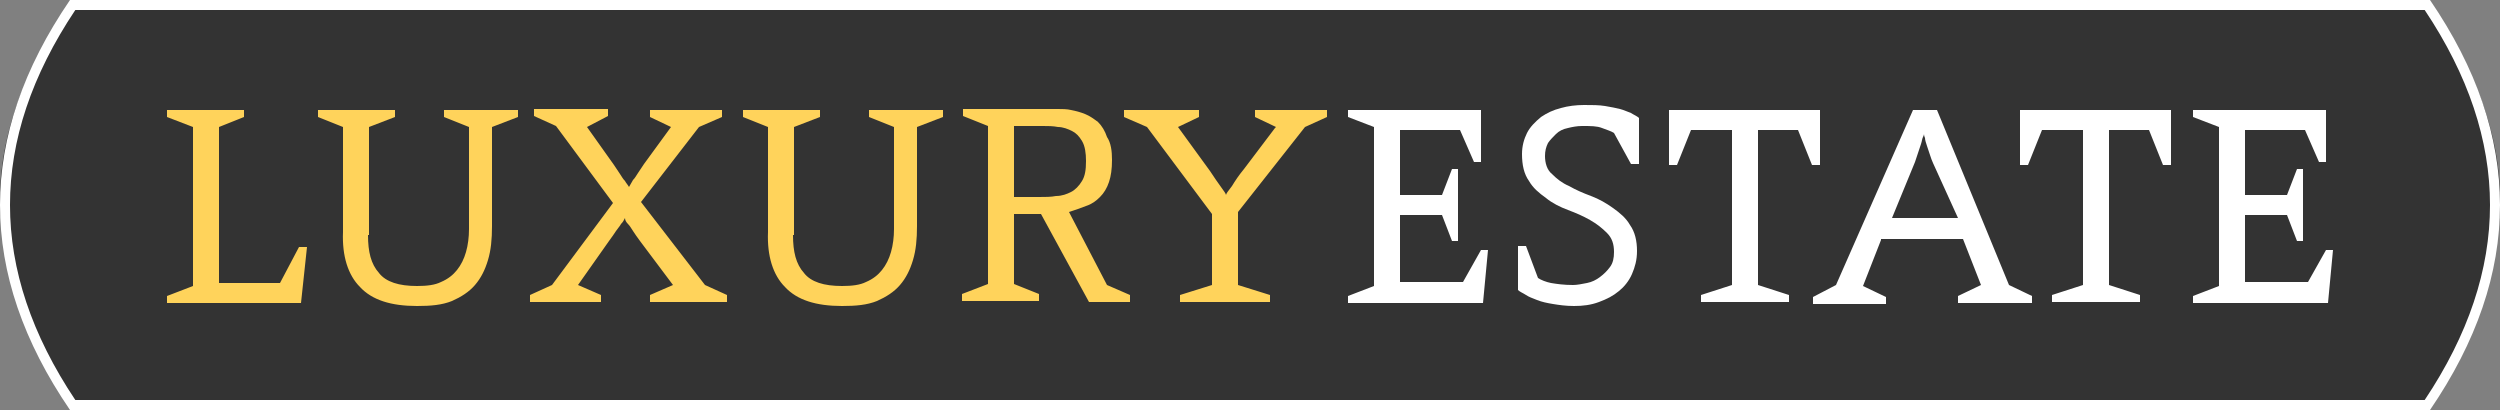 <svg width="250px" height="41px" viewBox="0 0 250 41" xmlns="http://www.w3.org/2000/svg">
    <rect x="0" y="0" width="250" height="41" fill="#808080" stroke="none"/>
    <path fill="#000000" fill-opacity=".6" d="M245.8 5c.2.4.6 1.1 1.2 2.3 2.1 4.5 3.1 8.9 3 13.3-.1 4.8-1.5 9.4-4.1 14.2l-.7 1.3c-1 1.7-1.8 2.9-2.5 3.8-.1.1-.2.2-.4.2H7.7c-.2 0-.3-.1-.4-.2-.9-1.1-1.7-2.4-2.5-3.8-.1-.1-.1-.2-.2-.3 0-.1-.1-.1-.1-.2l-.4-.7A33.5 33.5 0 0 1 0 20.6c-.1-4.4.9-8.8 3-13.3.3-.7.7-1.5 1.2-2.3L7.4.1c.1 0 .3-.1.4-.1h234.5c.2 0 .3.1.4.2l3.1 4.8z"/>
    <path d="M7,0 L243,0 C247.667,6.833 250,13.667 250,20.5 C250,27.333 247.667,34.167 243,41 L7,41 C2.333,34.167 3.23236808e-15,27.333 0,20.5 C9.02056208e-16,13.667 2.333,6.833 7,0 Z M1,20.5 C1,26.977 3.17,33.472 7.531,40 L242.469,40 C246.83,33.472 249,26.977 249,20.5 C249,14.023 246.83,7.528 242.469,1 L7.531,1 C3.17,7.528 1,14.023 1,20.5 Z" fill="#FFFFFF" fill-rule="nonzero"></path>
    <path d="M148.3,30.3 L134.8,30.3 L134.8,29.6 L137.4,28.6 L137.4,12.7 L134.8,11.7 L134.8,11 L148.1,11 L148.1,16.2 L147.4,16.2 L146,13 L140,13 L140,19.5 L144.2,19.5 L145.2,16.9 L145.8,16.9 L145.8,24.1 L145.2,24.1 L144.2,21.5 L140,21.5 L140,28.2 L146.3,28.2 L148.1,25 L148.8,25 L148.3,30.3 Z M160.2,12.8 C159.7,12.6 159.1,12.6 158.2,12.6 C157.7,12.6 157.2,12.7 156.8,12.8 C156.3,12.9 155.9,13.1 155.6,13.4 C155.3,13.7 155,14 154.8,14.3 C154.6,14.7 154.5,15.1 154.5,15.6 C154.5,16.3 154.7,17 155.2,17.4 C155.7,17.9 156.2,18.3 156.9,18.6 C157.6,19 158.3,19.3 159.1,19.6 C159.9,19.9 160.6,20.3 161.3,20.8 C162,21.3 162.6,21.8 163,22.5 C163.5,23.2 163.7,24.1 163.7,25.1 C163.7,26 163.5,26.7 163.2,27.4 C162.9,28.1 162.4,28.7 161.9,29.1 C161.3,29.6 160.7,29.9 159.9,30.2 C159.1,30.5 158.3,30.6 157.4,30.6 C156.6,30.6 155.9,30.5 155.3,30.4 C154.7,30.3 154.2,30.2 153.7,30 C153.2,29.8 152.9,29.7 152.6,29.5 C152.3,29.3 152,29.2 151.8,29 L151.8,24.6 L152.6,24.6 L153.8,27.8 C154.1,28 154.6,28.2 155.1,28.3 C155.7,28.4 156.4,28.5 157.3,28.5 C157.7,28.5 158.2,28.4 158.7,28.3 C159.2,28.2 159.6,28 160,27.7 C160.4,27.4 160.7,27.1 161,26.7 C161.3,26.3 161.4,25.8 161.4,25.2 C161.4,24.4 161.2,23.8 160.7,23.3 C160.2,22.8 159.7,22.4 159,22 C158.3,21.6 157.6,21.3 156.8,21 C156,20.7 155.2,20.3 154.6,19.8 C153.9,19.3 153.3,18.8 152.9,18.1 C152.4,17.4 152.2,16.5 152.2,15.4 C152.2,14.6 152.4,13.9 152.7,13.3 C153,12.7 153.5,12.2 154.1,11.7 C154.7,11.3 155.3,11 156.1,10.8 C156.8,10.6 157.6,10.5 158.4,10.5 C159.2,10.5 159.9,10.5 160.5,10.6 C161.1,10.7 161.6,10.8 162,10.9 C162.4,11 162.8,11.2 163.1,11.3 C163.4,11.5 163.7,11.6 163.9,11.8 L163.9,16.4 L163.1,16.4 L161.4,13.3 C161.1,13.1 160.7,13 160.2,12.8 Z M179.8,13 L175.8,13 L175.8,28.5 L178.9,29.5 L178.9,30.2 L170.1,30.2 L170.1,29.5 L173.2,28.5 L173.2,13 L169.1,13 L167.7,16.5 L166.9,16.5 L166.9,11 L182,11 L182,16.5 L181.2,16.5 L179.8,13 Z M191.3,11 L193.7,11 L200.9,28.5 L203.2,29.6 L203.2,30.3 L195.8,30.3 L195.8,29.6 L198.1,28.5 L196.3,23.9 L188.1,23.9 L188.1,24 L186.3,28.6 L188.6,29.7 L188.6,30.4 L181.3,30.4 L181.3,29.7 L183.6,28.5 L191.3,11 Z M193,15.5 L192.7,14.6 C192.6,14.3 192.5,14 192.5,13.8 C192.4,13.6 192.4,13.4 192.4,13.4 C192.4,13.4 192.4,13.5 192.3,13.7 C192.2,13.9 192.2,14.1 192.1,14.4 L191.8,15.3 L191.5,16.2 L189.2,21.8 L195.8,21.8 L193.3,16.3 C193.2,16.1 193.1,15.8 193,15.5 Z M214.9,13 L210.9,13 L210.9,28.5 L214,29.5 L214,30.2 L205.2,30.2 L205.2,29.5 L208.3,28.5 L208.3,13 L204.2,13 L202.8,16.5 L202,16.5 L202,11 L217.1,11 L217.1,16.5 L216.3,16.5 L214.9,13 Z M219.3,30.3 L219.3,29.6 L221.9,28.6 L221.9,12.7 L219.3,11.7 L219.3,11 L232.6,11 L232.6,16.2 L231.9,16.2 L230.5,13 L224.5,13 L224.5,19.5 L228.7,19.5 L229.7,16.9 L230.3,16.9 L230.3,24.1 L229.7,24.1 L228.7,21.5 L224.5,21.5 L224.5,28.2 L230.8,28.2 L232.6,25 L233.3,25 L232.8,30.3 L219.3,30.3 Z" fill="#FFFFFF" fill-rule="nonzero"></path>
    <path d="M30.1,30.3 L16.7,30.3 L16.7,29.6 L19.3,28.6 L19.3,12.7 L16.7,11.7 L16.7,11 L24.4,11 L24.4,11.7 L21.9,12.7 L21.9,28.3 L28,28.3 L29.9,24.7 L30.7,24.7 L30.1,30.3 L30.1,30.3 Z M36.8,23.5 C36.8,25.2 37.1,26.4 37.9,27.3 C38.6,28.2 39.9,28.6 41.7,28.6 C42.7,28.6 43.5,28.5 44.1,28.2 C44.8,27.9 45.3,27.5 45.7,27 C46.1,26.5 46.4,25.9 46.6,25.2 C46.8,24.5 46.9,23.7 46.9,22.9 L46.9,12.7 L44.4,11.7 L44.4,11 L51.8,11 L51.8,11.7 L49.2,12.7 L49.2,22.6 C49.2,23.9 49.1,25 48.8,26 C48.5,27 48.1,27.8 47.5,28.5 C46.9,29.2 46.1,29.7 45.2,30.1 C44.2,30.5 43.1,30.6 41.7,30.6 C39.1,30.6 37.2,30 36,28.7 C34.8,27.5 34.2,25.6 34.3,23.2 L34.3,12.7 L31.8,11.7 L31.8,11 L39.5,11 L39.5,11.7 L36.9,12.7 L36.9,23.5 L36.8,23.5 Z M58.7,12.7 L61.4,16.5 L62,17.4 C62.2,17.7 62.3,17.9 62.5,18.1 C62.6,18.3 62.8,18.5 62.9,18.7 C63,18.5 63.2,18.2 63.3,18 C63.5,17.8 63.6,17.6 63.8,17.3 L64.4,16.4 L67.1,12.7 L65,11.7 L65,11 L72.2,11 L72.2,11.7 L69.9,12.7 L64.1,20.2 L70.5,28.5 L72.7,29.5 L72.7,30.2 L65,30.2 L65,29.5 L67.3,28.5 L64,24.1 C63.7,23.7 63.5,23.4 63.3,23.1 C63.1,22.8 63,22.6 62.8,22.4 C62.6,22.2 62.5,22 62.5,21.8 C62.4,22 62.3,22.2 62.1,22.4 C62,22.6 61.8,22.8 61.6,23.1 C61.4,23.4 61.2,23.7 60.9,24.1 L57.8,28.5 L60.1,29.5 L60.1,30.2 L53,30.2 L53,29.5 L55.2,28.5 L61.3,20.3 L55.6,12.6 L53.4,11.6 L53.4,10.9 L60.8,10.9 L60.8,11.6 L58.7,12.7 Z M79.3,23.5 C79.3,25.2 79.6,26.4 80.4,27.3 C81.1,28.2 82.4,28.6 84.2,28.6 C85.2,28.6 86,28.5 86.6,28.2 C87.3,27.9 87.8,27.5 88.2,27 C88.6,26.5 88.9,25.9 89.1,25.2 C89.3,24.5 89.4,23.7 89.4,22.9 L89.4,12.7 L86.9,11.7 L86.9,11 L94.3,11 L94.3,11.7 L91.7,12.7 L91.7,22.6 C91.7,23.9 91.6,25 91.3,26 C91,27 90.6,27.8 90,28.5 C89.4,29.2 88.6,29.7 87.7,30.1 C86.7,30.5 85.6,30.6 84.2,30.6 C81.6,30.6 79.7,30 78.5,28.7 C77.3,27.5 76.7,25.6 76.8,23.2 L76.8,12.7 L74.3,11.7 L74.3,11 L82,11 L82,11.7 L79.4,12.7 L79.4,23.5 L79.3,23.5 Z M111.2,16 C111.2,16.9 111.1,17.6 110.9,18.2 C110.7,18.8 110.4,19.3 110,19.7 C109.6,20.1 109.2,20.4 108.6,20.6 C108.1,20.8 107.5,21 106.9,21.2 L110.7,28.5 L113,29.5 L113,30.2 L108.9,30.2 L104.1,21.4 L101.4,21.4 L101.4,28.4 L103.9,29.4 L103.9,30.1 L96.2,30.1 L96.2,29.4 L98.8,28.4 L98.8,12.6 L96.3,11.6 L96.3,10.9 L105.8,10.9 C106.2,10.9 106.7,10.9 107.1,11 C107.6,11.1 108,11.2 108.5,11.4 C109,11.6 109.4,11.9 109.8,12.2 C110.2,12.6 110.5,13.1 110.7,13.7 C111.1,14.3 111.2,15.1 111.2,16 L111.2,16 Z M101.4,19.7 L103.9,19.7 C104.5,19.7 105.1,19.7 105.6,19.6 C106.2,19.6 106.7,19.4 107.1,19.2 C107.5,19 107.9,18.6 108.2,18.1 C108.5,17.6 108.6,17 108.6,16.1 C108.6,15.3 108.5,14.6 108.2,14.1 C107.9,13.6 107.6,13.3 107.2,13.1 C106.8,12.9 106.3,12.7 105.8,12.7 C105.3,12.6 104.8,12.6 104.3,12.6 L101.4,12.6 L101.4,19.7 L101.4,19.7 Z M130.5,12.7 L123.8,21.2 L123.8,28.5 L127,29.5 L127,30.2 L118,30.2 L118,29.5 L121.2,28.5 L121.2,21.4 L114.7,12.7 L112.4,11.7 L112.4,11 L119.9,11 L119.9,11.7 L117.8,12.7 L121,17.1 C121.4,17.7 121.8,18.3 122.1,18.7 C122.4,19.1 122.6,19.4 122.6,19.5 C122.6,19.4 122.8,19.1 123.2,18.6 C123.5,18.1 123.9,17.5 124.4,16.9 L127.5,12.8 L127.6,12.7 L125.5,11.7 L125.5,11 L132.7,11 L132.7,11.7 L130.5,12.7 L130.5,12.7 Z" fill="#FFD35B" fill-rule="nonzero"></path>
</svg>